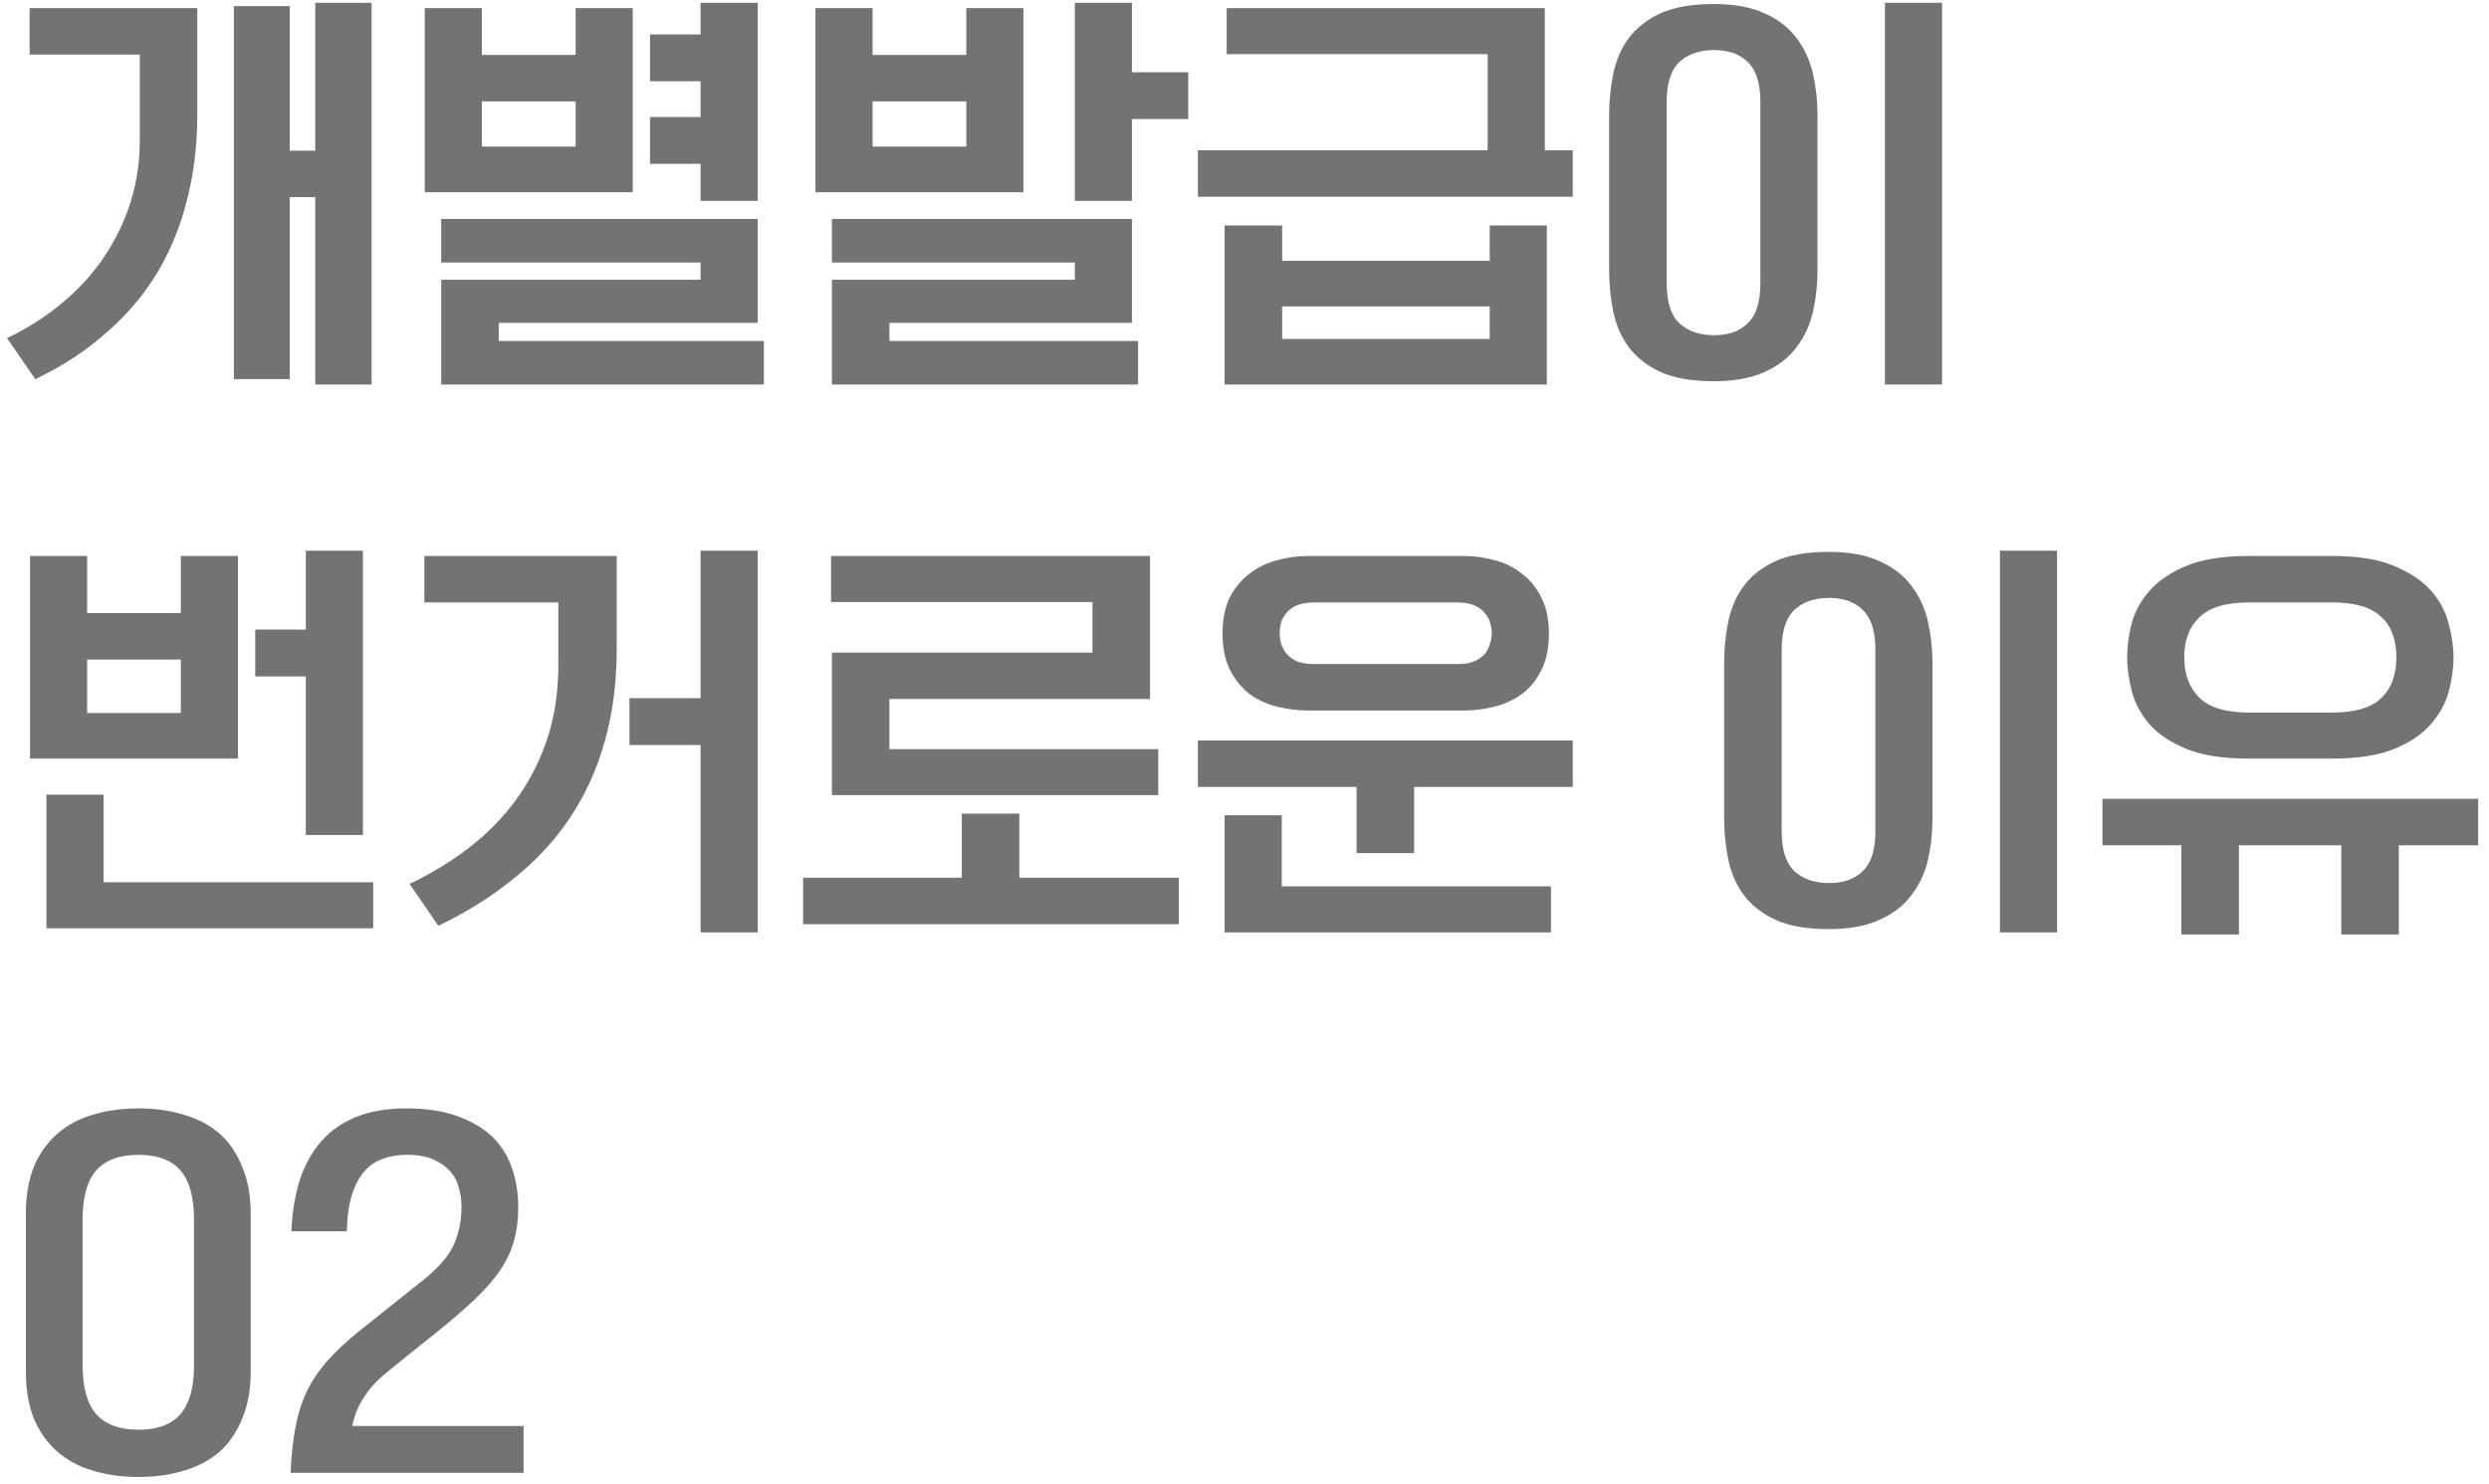 <svg width="109" height="65" viewBox="0 0 109 65" fill="none" xmlns="http://www.w3.org/2000/svg">
<path d="M12.69 6.602H13.806V0.122H16.272V16.844H13.806V8.636H12.69V16.61H10.242V0.266H12.69V6.602ZM1.296 0.356H8.64V5.018C8.64 6.314 8.496 7.538 8.208 8.69C7.932 9.83 7.506 10.892 6.93 11.876C6.354 12.848 5.616 13.73 4.716 14.522C3.828 15.326 2.772 16.022 1.548 16.61L0.306 14.81C1.218 14.378 2.034 13.856 2.754 13.244C3.486 12.632 4.098 11.954 4.59 11.21C5.082 10.466 5.46 9.674 5.724 8.834C5.988 7.982 6.12 7.106 6.12 6.206V2.39H1.296V0.356ZM19.322 16.844V12.254H30.68V11.498H19.322V9.59H33.182V14.144H21.842V14.936H33.452V16.844H19.322ZM27.71 0.356V8.42H18.602V0.356H21.104V2.408H25.208V0.356H27.71ZM30.68 1.508V0.122H33.182V8.798H30.68V7.178H28.466V5.126H30.68V3.56H28.466V1.508H30.68ZM25.208 6.422V4.442H21.104V6.422H25.208ZM36.431 16.844V12.254H47.069V11.498H36.431V9.59H49.571V14.144H38.951V14.936H49.841V16.844H36.431ZM44.819 0.356V8.42H35.711V0.356H38.213V2.408H42.317V0.356H44.819ZM49.571 3.164H52.037V5.216H49.571V8.798H47.069V0.122H49.571V3.164ZM42.317 6.422V4.442H38.213V6.422H42.317ZM53.629 16.844V9.878H56.149V11.426H65.239V9.878H67.741V16.844H53.629ZM52.459 8.618V6.584H65.149V2.372H53.719V0.356H67.651V6.584H68.875V8.618H52.459ZM65.239 13.424H56.149V14.846H65.239V13.424ZM85.048 16.844H82.546V0.122H85.048V16.844ZM79.594 11.822C79.594 12.458 79.528 13.07 79.396 13.658C79.264 14.234 79.024 14.75 78.676 15.206C78.34 15.662 77.878 16.022 77.29 16.286C76.702 16.562 75.952 16.7 75.04 16.7C74.08 16.7 73.3 16.562 72.7 16.286C72.112 16.01 71.65 15.644 71.314 15.188C70.99 14.744 70.768 14.228 70.648 13.64C70.528 13.052 70.468 12.446 70.468 11.822V5.054C70.468 4.43 70.528 3.824 70.648 3.236C70.768 2.648 70.99 2.132 71.314 1.688C71.65 1.232 72.112 0.866 72.7 0.59C73.3 0.314 74.08 0.176 75.04 0.176C75.952 0.176 76.702 0.314 77.29 0.59C77.878 0.854 78.34 1.214 78.676 1.67C79.024 2.126 79.264 2.648 79.396 3.236C79.528 3.824 79.594 4.43 79.594 5.054V11.822ZM72.988 12.398C72.988 13.226 73.174 13.814 73.546 14.162C73.93 14.51 74.434 14.684 75.058 14.684C75.706 14.684 76.204 14.504 76.552 14.144C76.912 13.796 77.092 13.22 77.092 12.416V4.46C77.092 3.656 76.912 3.08 76.552 2.732C76.204 2.372 75.706 2.192 75.058 2.192C74.434 2.192 73.93 2.366 73.546 2.714C73.174 3.062 72.988 3.65 72.988 4.478V12.398ZM10.422 24.356V33.23H1.314V24.356H3.816V26.858H7.92V24.356H10.422ZM4.536 34.814V38.648H16.344V40.664H2.034V34.814H4.536ZM13.392 27.578V24.122H15.894V36.578H13.392V29.63H11.178V27.578H13.392ZM7.92 31.232V28.892H3.816V31.232H7.92ZM18.584 24.356H27.008V28.424C27.008 29.924 26.828 31.292 26.468 32.528C26.12 33.752 25.61 34.862 24.938 35.858C24.266 36.854 23.444 37.736 22.472 38.504C21.512 39.284 20.42 39.968 19.196 40.556L17.936 38.72C18.848 38.288 19.7 37.772 20.492 37.172C21.296 36.56 21.986 35.864 22.562 35.084C23.15 34.292 23.612 33.404 23.948 32.42C24.284 31.424 24.452 30.32 24.452 29.108V26.39H18.584V24.356ZM30.68 30.584V24.122H33.182V40.844H30.68V32.636H27.566V30.584H30.68ZM38.951 30.62V32.816H50.723V34.832H36.431V28.586H47.843V26.372H36.395V24.356H50.363V30.62H38.951ZM35.171 40.484V38.45H42.119V35.642H44.639V38.45H51.623V40.484H35.171ZM57.265 31.124C56.833 31.124 56.395 31.07 55.951 30.962C55.507 30.854 55.105 30.674 54.745 30.422C54.397 30.158 54.109 29.81 53.881 29.378C53.653 28.946 53.539 28.4 53.539 27.74C53.539 27.116 53.647 26.588 53.863 26.156C54.091 25.724 54.385 25.376 54.745 25.112C55.105 24.836 55.507 24.644 55.951 24.536C56.395 24.416 56.833 24.356 57.265 24.356H64.123C64.555 24.356 64.993 24.416 65.437 24.536C65.881 24.644 66.277 24.836 66.625 25.112C66.985 25.376 67.273 25.724 67.489 26.156C67.717 26.588 67.831 27.116 67.831 27.74C67.831 28.4 67.717 28.946 67.489 29.378C67.273 29.81 66.985 30.158 66.625 30.422C66.265 30.674 65.863 30.854 65.419 30.962C64.987 31.07 64.555 31.124 64.123 31.124H57.265ZM59.407 37.37V34.472H52.459V32.438H68.875V34.472H61.927V37.37H59.407ZM56.131 35.714V38.828H67.921V40.844H53.629V35.714H56.131ZM63.799 29.09C64.123 29.09 64.381 29.048 64.573 28.964C64.777 28.868 64.933 28.754 65.041 28.622C65.149 28.478 65.221 28.328 65.257 28.172C65.305 28.016 65.329 27.872 65.329 27.74C65.329 27.596 65.305 27.446 65.257 27.29C65.221 27.134 65.143 26.99 65.023 26.858C64.915 26.714 64.759 26.6 64.555 26.516C64.363 26.432 64.111 26.39 63.799 26.39H57.571C57.259 26.39 57.001 26.432 56.797 26.516C56.605 26.6 56.449 26.714 56.329 26.858C56.221 26.99 56.143 27.134 56.095 27.29C56.059 27.446 56.041 27.596 56.041 27.74C56.041 27.872 56.059 28.016 56.095 28.172C56.143 28.328 56.221 28.478 56.329 28.622C56.437 28.754 56.587 28.868 56.779 28.964C56.983 29.048 57.247 29.09 57.571 29.09H63.799ZM90.084 40.844H87.582V24.122H90.084V40.844ZM84.63 35.822C84.63 36.458 84.564 37.07 84.432 37.658C84.3 38.234 84.06 38.75 83.712 39.206C83.376 39.662 82.914 40.022 82.326 40.286C81.738 40.562 80.988 40.7 80.076 40.7C79.116 40.7 78.336 40.562 77.736 40.286C77.148 40.01 76.686 39.644 76.35 39.188C76.026 38.744 75.804 38.228 75.684 37.64C75.564 37.052 75.504 36.446 75.504 35.822V29.054C75.504 28.43 75.564 27.824 75.684 27.236C75.804 26.648 76.026 26.132 76.35 25.688C76.686 25.232 77.148 24.866 77.736 24.59C78.336 24.314 79.116 24.176 80.076 24.176C80.988 24.176 81.738 24.314 82.326 24.59C82.914 24.854 83.376 25.214 83.712 25.67C84.06 26.126 84.3 26.648 84.432 27.236C84.564 27.824 84.63 28.43 84.63 29.054V35.822ZM78.024 36.398C78.024 37.226 78.21 37.814 78.582 38.162C78.966 38.51 79.47 38.684 80.094 38.684C80.742 38.684 81.24 38.504 81.588 38.144C81.948 37.796 82.128 37.22 82.128 36.416V28.46C82.128 27.656 81.948 27.08 81.588 26.732C81.24 26.372 80.742 26.192 80.094 26.192C79.47 26.192 78.966 26.366 78.582 26.714C78.21 27.062 78.024 27.65 78.024 28.478V36.398ZM102.135 24.356C103.251 24.356 104.151 24.5 104.835 24.788C105.531 25.076 106.071 25.436 106.455 25.868C106.839 26.3 107.097 26.78 107.229 27.308C107.373 27.824 107.445 28.316 107.445 28.784C107.445 29.252 107.379 29.744 107.247 30.26C107.115 30.776 106.857 31.256 106.473 31.7C106.101 32.144 105.567 32.51 104.871 32.798C104.175 33.086 103.269 33.23 102.153 33.23H98.445C97.329 33.23 96.423 33.086 95.727 32.798C95.031 32.51 94.491 32.144 94.107 31.7C93.735 31.256 93.483 30.776 93.351 30.26C93.219 29.732 93.153 29.24 93.153 28.784C93.153 28.316 93.219 27.824 93.351 27.308C93.495 26.78 93.759 26.3 94.143 25.868C94.527 25.436 95.061 25.076 95.745 24.788C96.441 24.5 97.347 24.356 98.463 24.356H102.135ZM95.529 40.934V37.028H92.073V34.994H108.525V37.028H105.051V40.934H102.531V37.028H98.049V40.934H95.529ZM95.655 28.784C95.655 29.54 95.877 30.134 96.321 30.566C96.765 30.998 97.485 31.214 98.481 31.214H102.117C103.125 31.214 103.845 31.004 104.277 30.584C104.721 30.164 104.943 29.564 104.943 28.784C104.943 28.016 104.721 27.428 104.277 27.02C103.845 26.6 103.125 26.39 102.117 26.39H98.481C97.485 26.39 96.765 26.606 96.321 27.038C95.877 27.458 95.655 28.04 95.655 28.784ZM10.98 60.074C10.98 60.854 10.86 61.532 10.62 62.108C10.392 62.696 10.068 63.182 9.648 63.566C9.216 63.95 8.694 64.232 8.082 64.412C7.482 64.604 6.81 64.7 6.066 64.7C5.322 64.7 4.644 64.604 4.032 64.412C3.432 64.232 2.916 63.95 2.484 63.566C2.052 63.182 1.716 62.702 1.476 62.126C1.248 61.55 1.134 60.872 1.134 60.092V53.162C1.134 52.382 1.248 51.704 1.476 51.128C1.716 50.552 2.052 50.072 2.484 49.688C2.916 49.304 3.432 49.022 4.032 48.842C4.644 48.65 5.322 48.554 6.066 48.554C6.81 48.554 7.482 48.65 8.082 48.842C8.694 49.022 9.216 49.304 9.648 49.688C10.068 50.072 10.392 50.558 10.62 51.146C10.86 51.722 10.98 52.4 10.98 53.18V60.074ZM3.618 59.804C3.618 60.776 3.816 61.49 4.212 61.946C4.62 62.402 5.238 62.63 6.066 62.63C6.894 62.63 7.506 62.402 7.902 61.946C8.298 61.49 8.496 60.776 8.496 59.804V53.414C8.496 52.442 8.298 51.728 7.902 51.272C7.506 50.816 6.894 50.588 6.066 50.588C5.238 50.588 4.62 50.816 4.212 51.272C3.816 51.728 3.618 52.442 3.618 53.414V59.804ZM12.759 53.936C12.795 53.12 12.915 52.382 13.119 51.722C13.335 51.05 13.647 50.48 14.055 50.012C14.463 49.544 14.973 49.184 15.585 48.932C16.209 48.68 16.947 48.554 17.799 48.554C18.699 48.554 19.461 48.674 20.085 48.914C20.709 49.142 21.219 49.454 21.615 49.85C21.999 50.246 22.275 50.708 22.443 51.236C22.611 51.752 22.695 52.298 22.695 52.874C22.695 53.438 22.629 53.942 22.497 54.386C22.377 54.818 22.179 55.238 21.903 55.646C21.615 56.066 21.243 56.492 20.787 56.924C20.331 57.356 19.767 57.842 19.095 58.382L17.277 59.84C17.097 59.984 16.911 60.14 16.719 60.308C16.539 60.464 16.365 60.644 16.197 60.848C16.029 61.052 15.873 61.292 15.729 61.568C15.597 61.832 15.495 62.132 15.423 62.468H22.929V64.52H12.723C12.759 63.764 12.831 63.098 12.939 62.522C13.047 61.946 13.215 61.418 13.443 60.938C13.671 60.47 13.971 60.026 14.343 59.606C14.715 59.186 15.177 58.754 15.729 58.31L18.393 56.186C18.657 55.982 18.897 55.772 19.113 55.556C19.341 55.34 19.539 55.1 19.707 54.836C19.863 54.584 19.983 54.296 20.067 53.972C20.163 53.648 20.211 53.27 20.211 52.838C20.211 52.586 20.175 52.328 20.103 52.064C20.043 51.8 19.923 51.56 19.743 51.344C19.563 51.128 19.317 50.948 19.005 50.804C18.693 50.66 18.297 50.588 17.817 50.588C17.421 50.588 17.067 50.648 16.755 50.768C16.443 50.876 16.173 51.062 15.945 51.326C15.717 51.59 15.537 51.938 15.405 52.37C15.273 52.79 15.201 53.312 15.189 53.936H12.759Z" fill="#737373"/>
</svg>

